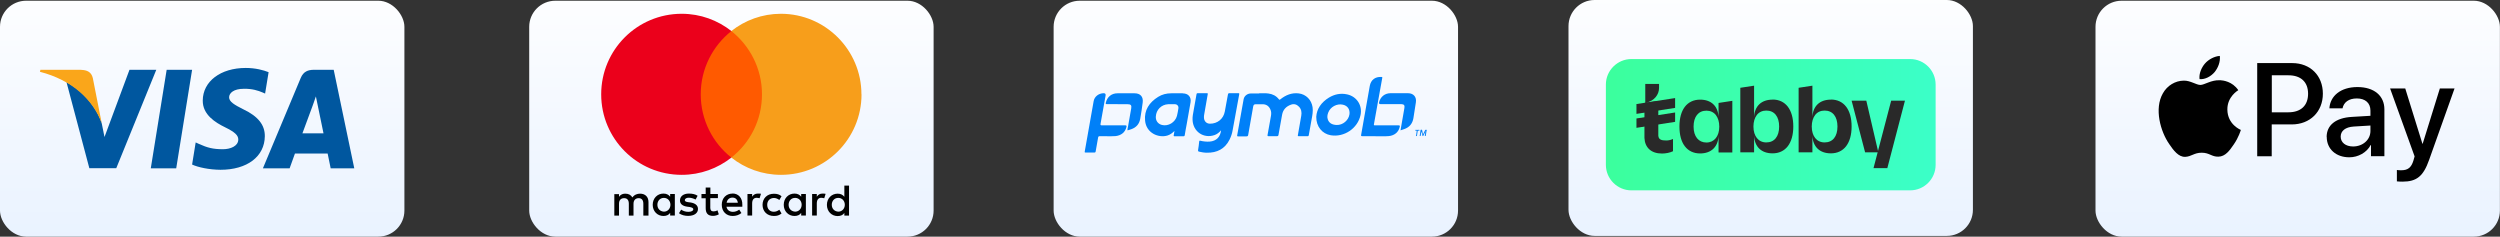<?xml version="1.0" encoding="UTF-8"?>
<svg id="Layer_2" data-name="Layer 2" xmlns="http://www.w3.org/2000/svg" xmlns:xlink="http://www.w3.org/1999/xlink" viewBox="0 0 272.25 25.77">
  <rect x="0" y="0" width="272.25" height="25.77" fill="#333333" stroke="none"/>
  <defs>
    <style>
      .cls-1 {
        fill: url(#linear-gradient);
      }

      .cls-1, .cls-2, .cls-3, .cls-4, .cls-5, .cls-6, .cls-7, .cls-8, .cls-9, .cls-10, .cls-11, .cls-12, .cls-13, .cls-14, .cls-15, .cls-16, .cls-17, .cls-18 {
        stroke-width: 0px;
      }

      .cls-2 {
        fill: #007ff8;
      }

      .cls-3 {
        fill: url(#linear-gradient-6);
      }

      .cls-5 {
        fill: #0080f8;
      }

      .cls-6 {
        fill: #eb001b;
      }

      .cls-7 {
        fill: url(#linear-gradient-5);
      }

      .cls-8 {
        fill: #f79e1b;
      }

      .cls-9 {
        fill: #0e86f8;
      }

      .cls-10 {
        fill: #8cc5fc;
      }

      .cls-11 {
        fill: url(#linear-gradient-2);
      }

      .cls-12 {
        fill: #faa61a;
      }

      .cls-13 {
        fill: url(#linear-gradient-3);
      }

      .cls-14 {
        fill: #00579f;
      }

      .cls-15 {
        fill: #292929;
      }

      .cls-16 {
        fill: url(#linear-gradient-4);
      }

      .cls-17 {
        fill: #ff5a00;
      }

      .cls-18 {
        fill: #0783f8;
      }
    </style>
    <linearGradient id="linear-gradient" x1="22.02" y1="-2.87" x2="22.02" y2="26.42" gradientUnits="userSpaceOnUse">
      <stop offset="0" stop-color="#fff"/>
      <stop offset="1" stop-color="#e9f2ff"/>
    </linearGradient>
    <linearGradient id="linear-gradient-2" x1="79.65" x2="79.65" y2="26.42" xlink:href="#linear-gradient"/>
    <linearGradient id="linear-gradient-3" x1="136.76" x2="136.76" y2="26.42" xlink:href="#linear-gradient"/>
    <linearGradient id="linear-gradient-4" x1="250.23" x2="250.23" xlink:href="#linear-gradient"/>
    <linearGradient id="linear-gradient-5" x1="192.83" y1="-2.95" x2="192.83" y2="26.34" xlink:href="#linear-gradient"/>
    <linearGradient id="linear-gradient-6" x1="174.87" y1="14.2" x2="210.79" y2="14.2" gradientTransform="translate(0 27.77) scale(1 -1)" gradientUnits="userSpaceOnUse">
      <stop offset="0" stop-color="#3bff9d"/>
      <stop offset="1" stop-color="#3bffc8"/>
    </linearGradient>
  </defs>
  <g id="Layer_1-2" data-name="Layer 1">
    <g>
      <rect class="cls-1" y=".08" width="44.04" height="25.69" rx="2.84" ry="2.84"/>
      <g id="g4158">
        <polygon id="polygon9" class="cls-14" points="19.19 18.33 16.42 18.33 18.15 7.6 20.92 7.6 19.19 18.33"/>
        <path id="path11" class="cls-14" d="m29.25,7.86c-.55-.22-1.42-.46-2.49-.46-2.74,0-4.67,1.46-4.68,3.55-.02,1.54,1.38,2.4,2.43,2.91,1.07.53,1.44.87,1.44,1.34-.01.72-.87,1.05-1.67,1.05-1.11,0-1.7-.17-2.6-.57l-.37-.17-.39,2.41c.65.3,1.85.56,3.09.57,2.91,0,4.81-1.44,4.83-3.66.01-1.22-.73-2.16-2.33-2.92-.97-.49-1.56-.82-1.56-1.32.01-.46.5-.92,1.6-.92.9-.02,1.56.19,2.07.41l.25.11.38-2.32h0Z"/>
        <path id="path13" class="cls-14" d="m32.93,14.53c.23-.62,1.11-3,1.11-3-.01.02.23-.63.36-1.03l.19.92s.53,2.57.64,3.1h-2.31Zm3.42-6.93h-2.15c-.66,0-1.16.19-1.45.89l-4.12,9.84h2.91s.48-1.32.58-1.61h3.56c.08.38.33,1.61.33,1.61h2.57l-2.24-10.73h0Z"/>
        <path id="path15" class="cls-14" d="m14.1,7.6l-2.72,7.32-.3-1.48c-.5-1.71-2.08-3.57-3.84-4.5l2.49,9.38h2.93l4.36-10.72h-2.93Z"/>
        <path id="path17" class="cls-12" d="m8.86,7.6h-4.46l-.05.22c3.48.89,5.79,3.04,6.73,5.62l-.97-4.93c-.16-.69-.65-.88-1.26-.9h0Z"/>
      </g>
    </g>
    <g>
      <rect class="cls-11" x="57.63" y=".08" width="44.04" height="25.69" rx="2.84" ry="2.84"/>
      <g>
        <path class="cls-4" d="m70.62,23.47v-1.46c0-.56-.34-.92-.92-.92-.29,0-.61.1-.83.41-.17-.27-.41-.41-.78-.41-.24,0-.49.07-.68.34v-.29h-.51v2.34h.51v-1.29c0-.41.22-.61.56-.61s.51.22.51.61v1.29h.51v-1.29c0-.41.24-.61.56-.61.34,0,.51.22.51.61v1.29h.56Zm7.57-2.34h-.83v-.71h-.51v.71h-.46v.46h.46v1.07c0,.54.22.85.8.85.22,0,.46-.07.63-.17l-.15-.44c-.15.1-.32.12-.44.12-.24,0-.34-.15-.34-.39v-1.05h.83v-.46h0Zm4.33-.05c-.29,0-.49.15-.61.34v-.29h-.51v2.34h.51v-1.32c0-.39.17-.61.49-.61.1,0,.22.03.32.05l.15-.49c-.1-.02-.25-.02-.34-.02h0Zm-6.55.24c-.24-.17-.58-.24-.95-.24-.58,0-.97.29-.97.75,0,.39.29.61.8.68l.24.03c.27.05.41.12.41.24,0,.17-.2.29-.54.29s-.61-.12-.78-.24l-.24.39c.27.2.63.29,1,.29.68,0,1.07-.32,1.07-.75,0-.41-.32-.63-.8-.71l-.24-.03c-.22-.03-.39-.07-.39-.22,0-.17.17-.27.44-.27.29,0,.58.12.73.2l.22-.41h0Zm13.59-.24c-.29,0-.49.15-.61.34v-.29h-.51v2.34h.51v-1.32c0-.39.17-.61.49-.61.1,0,.22.03.32.05l.15-.48c-.1-.03-.24-.03-.34-.03h0Zm-6.52,1.22c0,.71.49,1.22,1.24,1.22.34,0,.58-.07.83-.27l-.24-.41c-.2.15-.39.22-.61.22-.41,0-.71-.29-.71-.75s.29-.73.71-.75c.22,0,.41.07.61.22l.24-.41c-.24-.2-.49-.27-.83-.27-.75,0-1.24.51-1.24,1.22h0Zm4.72,0v-1.17h-.51v.29c-.17-.22-.41-.34-.73-.34-.66,0-1.17.51-1.17,1.22s.51,1.22,1.17,1.22c.34,0,.58-.12.73-.34v.29h.51v-1.17h0Zm-1.88,0c0-.41.27-.75.71-.75.41,0,.71.32.71.75,0,.41-.29.75-.71.75-.44-.03-.71-.34-.71-.75h0Zm-6.11-1.22c-.68,0-1.17.49-1.17,1.22s.49,1.22,1.19,1.22c.34,0,.68-.1.95-.32l-.24-.37c-.2.15-.44.24-.68.24-.32,0-.63-.15-.71-.56h1.73v-.2c.02-.75-.42-1.24-1.07-1.24h0Zm0,.44c.32,0,.54.2.58.56h-1.22c.05-.31.27-.56.63-.56h0Zm12.69.78v-2.09h-.51v1.22c-.17-.22-.41-.34-.73-.34-.66,0-1.17.51-1.17,1.22s.51,1.22,1.17,1.22c.34,0,.58-.12.73-.34v.29h.51v-1.17h0Zm-1.88,0c0-.41.27-.75.71-.75.41,0,.71.32.71.75,0,.41-.29.75-.71.75-.44-.03-.71-.34-.71-.75h0Zm-17.09,0v-1.17h-.51v.29c-.17-.22-.41-.34-.73-.34-.66,0-1.17.51-1.17,1.22s.51,1.22,1.17,1.22c.34,0,.58-.12.73-.34v.29h.51v-1.17h0Zm-1.9,0c0-.41.27-.75.71-.75.41,0,.71.32.71.75,0,.41-.29.75-.71.75-.44-.03-.71-.34-.71-.75Z"/>
        <g>
          <rect id="rect19" class="cls-17" x="75.8" y="3.38" width="7.67" height="13.78"/>
          <path class="cls-6" d="m76.31,10.27c0-2.8,1.32-5.29,3.34-6.89-1.49-1.17-3.36-1.88-5.41-1.88-4.85,0-8.77,3.92-8.77,8.77s3.92,8.77,8.77,8.77c2.05,0,3.92-.71,5.41-1.88-2.02-1.58-3.34-4.09-3.34-6.89Z"/>
          <path id="path22" class="cls-8" d="m93.82,10.27c0,4.85-3.92,8.77-8.77,8.77-2.05,0-3.92-.71-5.41-1.88,2.05-1.61,3.34-4.09,3.34-6.89s-1.32-5.29-3.34-6.89c1.48-1.17,3.36-1.88,5.4-1.88,4.85,0,8.77,3.95,8.77,8.77Z"/>
        </g>
      </g>
    </g>
    <g>
      <rect class="cls-13" x="114.74" y=".08" width="44.04" height="25.69" rx="2.84" ry="2.84"/>
      <g>
        <path class="cls-5" d="m137.12,10.16c.29.01.65-.03,1,.02.46.06.85.25,1.14.62.07.08.1.08.18.01.58-.46,1.23-.73,1.99-.64.8.1,1.39.7,1.51,1.51.06.44-.02.86-.1,1.29-.1.58-.21,1.15-.31,1.73-.02.11-.06.14-.16.13-.31,0-.62,0-.94,0-.09,0-.11-.02-.09-.12.13-.7.25-1.41.37-2.12.06-.36.01-.7-.25-.97-.24-.25-.54-.35-.88-.22-.52.19-.86.54-.96,1.1-.13.73-.26,1.45-.39,2.18-.02.12-.07.15-.18.15-.3,0-.59,0-.89,0-.13,0-.14-.03-.12-.15.13-.69.25-1.38.37-2.07.04-.23.04-.46-.06-.68-.15-.36-.42-.56-.81-.58-.26-.01-.53,0-.79,0-.18,0-.25.08-.28.26-.18,1.02-.36,2.04-.54,3.07-.02.13-.07.17-.2.17-.3-.01-.59,0-.89,0-.1,0-.13-.02-.11-.12.23-1.31.46-2.62.7-3.92.06-.35.39-.62.75-.63.3,0,.59,0,.95,0Z"/>
        <path class="cls-2" d="m133,14.16c-.22.26-.45.45-.74.55-1.19.41-2.34-.38-2.39-1.65-.02-.36.06-.7.12-1.05.1-.58.21-1.16.31-1.74.01-.08.04-.12.13-.12.33,0,.67,0,1,0,.1,0,.11.03.09.12-.14.76-.27,1.53-.4,2.29-.02.12-.01.24,0,.36.06.34.31.55.65.55.81,0,1.46-.52,1.61-1.32.12-.62.23-1.23.34-1.85.02-.11.06-.16.18-.15.31,0,.62,0,.94,0,.09,0,.13,0,.11.12-.24,1.31-.48,2.62-.72,3.93-.06.35-.17.68-.33,1-.51,1.02-1.37,1.45-2.48,1.43-.28,0-.55-.05-.82-.11-.1-.02-.15-.06-.13-.18.05-.3.09-.6.12-.91.01-.11.05-.13.15-.1.33.08.66.11.99.09.73-.06,1.18-.5,1.25-1.28Z"/>
        <path class="cls-5" d="m128.8,10.16c-.42,0-.84,0-1.25,0-.52,0-1,.12-1.43.39-.96.6-1.53,1.43-1.42,2.59.12,1.35,1.46,1.91,2.43,1.62.3-.09.53-.27.77-.5-.03.17-.05.32-.08.46-.02.09,0,.12.1.12.32,0,.63,0,.95,0,.11,0,.13-.04.15-.13.06-.4.14-.79.21-1.18.14-.79.29-1.59.42-2.38.1-.58-.25-.98-.84-.98Zm-.47,1.62c-.04.28-.09.56-.16.84-.19.71-.95,1.16-1.63.99-.44-.11-.7-.47-.67-.92.04-.74.6-1.3,1.34-1.34.11,0,.21,0,.32,0h0c.14,0,.28,0,.43,0,.24.01.4.2.37.44Z"/>
        <path class="cls-5" d="m146.71,10.28c-.71-.16-1.38-.02-1.99.35-.83.51-1.33,1.23-1.38,2.09-.01,1.07.65,1.85,1.58,2.01,1.46.24,2.93-.75,3.24-2.19.23-1.05-.4-2.03-1.45-2.26Zm.25,2.15c-.09.67-.73,1.21-1.41,1.18-.5-.02-.82-.22-.95-.6-.09-.25-.05-.5.04-.74.23-.63.95-1.02,1.6-.87.51.11.78.51.72,1.03Z"/>
        <path class="cls-5" d="m120.58,14.83c-.3,0-.55,0-.8,0-.14,0-.18.04-.2.17-.08.49-.18.99-.26,1.48-.02.09-.04.14-.15.13-.32,0-.63,0-.95,0-.09,0-.11-.02-.09-.12.33-1.83.64-3.65.97-5.48.09-.5.55-.85,1.09-.86q.25,0,.21.25c-.18,1.03-.36,2.05-.55,3.08-.02.13,0,.17.14.17.85,0,1.69,0,2.54,0,.16,0,.17.05.14.18-.13.56-.56.92-1.18.99-.32.03-.64.01-.92.02Z"/>
        <path class="cls-5" d="m149.8,14.83c-.54,0-.98,0-1.43,0-.13,0-.17-.01-.14-.16.32-1.77.63-3.55.94-5.32.12-.65.59-1.01,1.27-.97.14,0,.09.09.08.15-.07.43-.15.85-.23,1.28-.22,1.24-.44,2.49-.67,3.73-.02.12.03.11.12.11.85,0,1.7,0,2.55,0,.15,0,.18.04.14.18-.13.56-.57.93-1.19.99-.51.05-1.02,0-1.44.02Z"/>
        <path class="cls-5" d="m152.51,14.22c.1-.55.19-1.08.28-1.6.05-.29.1-.58.15-.87.05-.29-.05-.4-.34-.41-.76,0-1.51,0-2.27,0q-.19,0-.15-.2c.15-.6.62-.98,1.23-.99.64,0,1.28,0,1.92,0,.6,0,.95.41.86.99-.08.58-.17,1.16-.27,1.73-.1.59-.43.99-1,1.19-.13.05-.26.09-.42.14Z"/>
        <path class="cls-5" d="m121.71,11.34c-.39,0-.78,0-1.17,0-.11,0-.15-.02-.12-.14.14-.64.62-1.04,1.27-1.04.62,0,1.25,0,1.87,0,.63,0,.96.38.88,1-.08.6-.16,1.19-.27,1.78-.1.56-.43.94-.97,1.13-.13.05-.27.08-.41.13-.03-.14.03-.28.05-.41.11-.67.23-1.33.35-1.99.06-.33-.04-.45-.38-.45-.36,0-.73,0-1.09,0Z"/>
        <path class="cls-18" d="m155.22,14.36c-.07.14-.14.27-.21.41-.01.03-.03.06-.07.05-.02,0-.03-.04-.04-.07-.03-.13-.04-.27-.12-.4-.02.11-.03.22-.05.32-.01.05.01.16-.08.14-.1-.02-.02-.11-.02-.16.01-.15.04-.29.06-.44,0-.05.02-.09.09-.09.07,0,.09.02.1.09.02.13.05.25.08.43.08-.17.15-.29.21-.42.03-.07.08-.11.16-.09.08.03.03.09.02.13-.02.15-.04.3-.07.45,0,.05,0,.11-.08.1-.07-.01-.03-.07-.03-.1.01-.11.03-.22.05-.33,0-.03.01-.06-.03-.03Z"/>
        <path class="cls-9" d="m154.36,14.14s.06,0,.09,0c.05,0,.13-.03.13.04,0,.08-.08.05-.12.05-.07,0-.07.05-.08.09-.02.13-.04.26-.06.39,0,.05,0,.12-.08.11-.08-.01-.03-.08-.02-.12.01-.1.02-.21.04-.31.02-.1.05-.19-.11-.17-.02,0-.04,0-.04-.03,0-.03.01-.05.04-.05.07,0,.14,0,.2,0,0,0,0,0,0,0Z"/>
        <path class="cls-10" d="m155.22,14.36s.03-.08.04-.07c.04.03.02.07,0,.1-.01-.01-.02-.02-.03-.03Z"/>
      </g>
    </g>
    <g>
      <rect class="cls-16" x="228.2" y=".08" width="44.04" height="25.69" rx="2.84" ry="2.84"/>
      <g>
        <path class="cls-4" d="m241.17,7.85c.38-.47.64-1.11.57-1.76-.56.03-1.23.37-1.63.84-.35.41-.66,1.07-.58,1.69.62.05,1.25-.31,1.64-.77m.56.89c-.91-.05-1.67.51-2.11.51s-1.1-.49-1.81-.47c-.93.01-1.8.54-2.27,1.38-.97,1.68-.26,4.17.69,5.53.46.68,1.01,1.42,1.74,1.39.69-.03.96-.45,1.8-.45s1.08.45,1.81.43c.76-.01,1.23-.67,1.69-1.35.53-.77.74-1.51.76-1.56-.01-.01-1.46-.57-1.47-2.23-.01-1.39,1.13-2.06,1.19-2.1-.65-.96-1.66-1.07-2.01-1.09"/>
        <path class="cls-4" d="m249.62,6.87c1.97,0,3.34,1.36,3.34,3.33s-1.4,3.35-3.39,3.35h-2.18v3.47h-1.58V6.87h3.8Zm-2.23,5.36h1.81c1.37,0,2.15-.74,2.15-2.02s-.78-2.01-2.14-2.01h-1.81v4.03h0Zm5.98,2.69c0-1.29.99-2.09,2.75-2.19l2.02-.12v-.57c0-.82-.56-1.32-1.48-1.32-.88,0-1.43.42-1.56,1.08h-1.43c.08-1.34,1.22-2.32,3.05-2.32s2.94.95,2.94,2.43v5.1h-1.46v-1.22h-.03c-.43.82-1.36,1.34-2.33,1.34-1.45,0-2.46-.9-2.46-2.23Zm4.77-.67v-.58l-1.82.11c-.91.06-1.42.47-1.42,1.1s.53,1.07,1.35,1.07c1.06,0,1.89-.73,1.89-1.69Zm2.88,5.49v-1.23c.11.03.37.03.49.03.7,0,1.08-.29,1.31-1.05,0-.01.13-.45.13-.46l-2.67-7.4h1.65l1.87,6.02h.03l1.87-6.02h1.6l-2.77,7.78c-.63,1.79-1.36,2.37-2.9,2.37-.13,0-.51-.01-.62-.03Z"/>
      </g>
    </g>
    <g>
      <rect class="cls-7" x="170.81" width="44.04" height="25.69" rx="2.84" ry="2.84"/>
      <g>
        <path class="cls-3" d="m208.01,20.73h-30.35c-1.53,0-2.78-1.25-2.78-2.78v-8.74c0-1.53,1.25-2.78,2.78-2.78h30.35c1.54,0,2.78,1.25,2.78,2.78v8.74c0,1.54-1.25,2.78-2.78,2.78Z"/>
        <g>
          <polygon class="cls-15" points="205.95 10.96 204.03 18.29 204.03 18.31 205.53 18.31 207.45 10.96 205.95 10.96"/>
          <path class="cls-15" d="m182.19,15.13c-.2.1-.47.17-.72.17-.54,0-.84-.09-.88-.52h0v-.03s0-.04,0-.05v-1.42s0-.89,0-.89h0v-.53s0-.86,0-.86l-1.34.18c.91-.18,1.42-.89,1.42-1.6v-.44h-1.5v2.05l-.09.03v3.8c.05,1.07.75,1.7,1.91,1.7.41,0,.86-.09,1.2-.25h0v-1.34h-.02Z"/>
          <polygon class="cls-15" points="182.42 10.68 178.21 11.33 178.21 12.4 182.42 11.75 182.42 10.68"/>
          <polygon class="cls-15" points="182.42 12.25 178.21 12.9 178.21 13.92 182.42 13.27 182.42 12.25"/>
          <path class="cls-15" d="m187.15,12.74c-.06-1.19-.8-1.89-2.01-1.89-.69,0-1.27.27-1.66.78-.39.51-.59,1.25-.59,2.15s.2,1.65.59,2.15c.39.51.96.78,1.66.78,1.21,0,1.95-.71,2.01-1.9v1.79h1.5v-5.62l-1.5.23m.08,2.58c0,1.05-.55,1.73-1.4,1.73s-1.4-.65-1.4-1.73.52-1.74,1.4-1.74c.43,0,.79.17,1.03.48.24.31.37.75.37,1.26Z"/>
          <g>
            <path class="cls-15" d="m193.03,10.85c-1.21,0-1.95.7-2.01,1.89v-3.41l-1.5.23v7.03h1.5v-1.79c.06,1.19.8,1.9,2.01,1.9,1.42,0,2.26-1.1,2.26-2.93s-.84-2.93-2.26-2.93Zm-.68,4.66c-.86,0-1.4-.68-1.4-1.73,0-.51.13-.95.37-1.26.25-.32.61-.48,1.03-.48.88,0,1.4.65,1.4,1.74,0,1.08-.52,1.73-1.4,1.73Z"/>
            <path class="cls-15" d="m199.38,10.85c-1.21,0-1.95.7-2.01,1.89v-3.41l-1.5.23v7.03h1.5v-1.79c.06,1.19.8,1.9,2.01,1.9,1.42,0,2.26-1.1,2.26-2.93s-.84-2.93-2.26-2.93Zm-.68,4.66c-.86,0-1.4-.68-1.4-1.73,0-.51.13-.95.37-1.26.25-.32.61-.48,1.03-.48.88,0,1.4.65,1.4,1.74s-.52,1.73-1.4,1.73Z"/>
          </g>
          <polygon class="cls-15" points="201.64 10.96 203.24 10.96 204.55 16.59 203.11 16.59 201.64 10.96"/>
        </g>
      </g>
    </g>
  </g>
</svg>